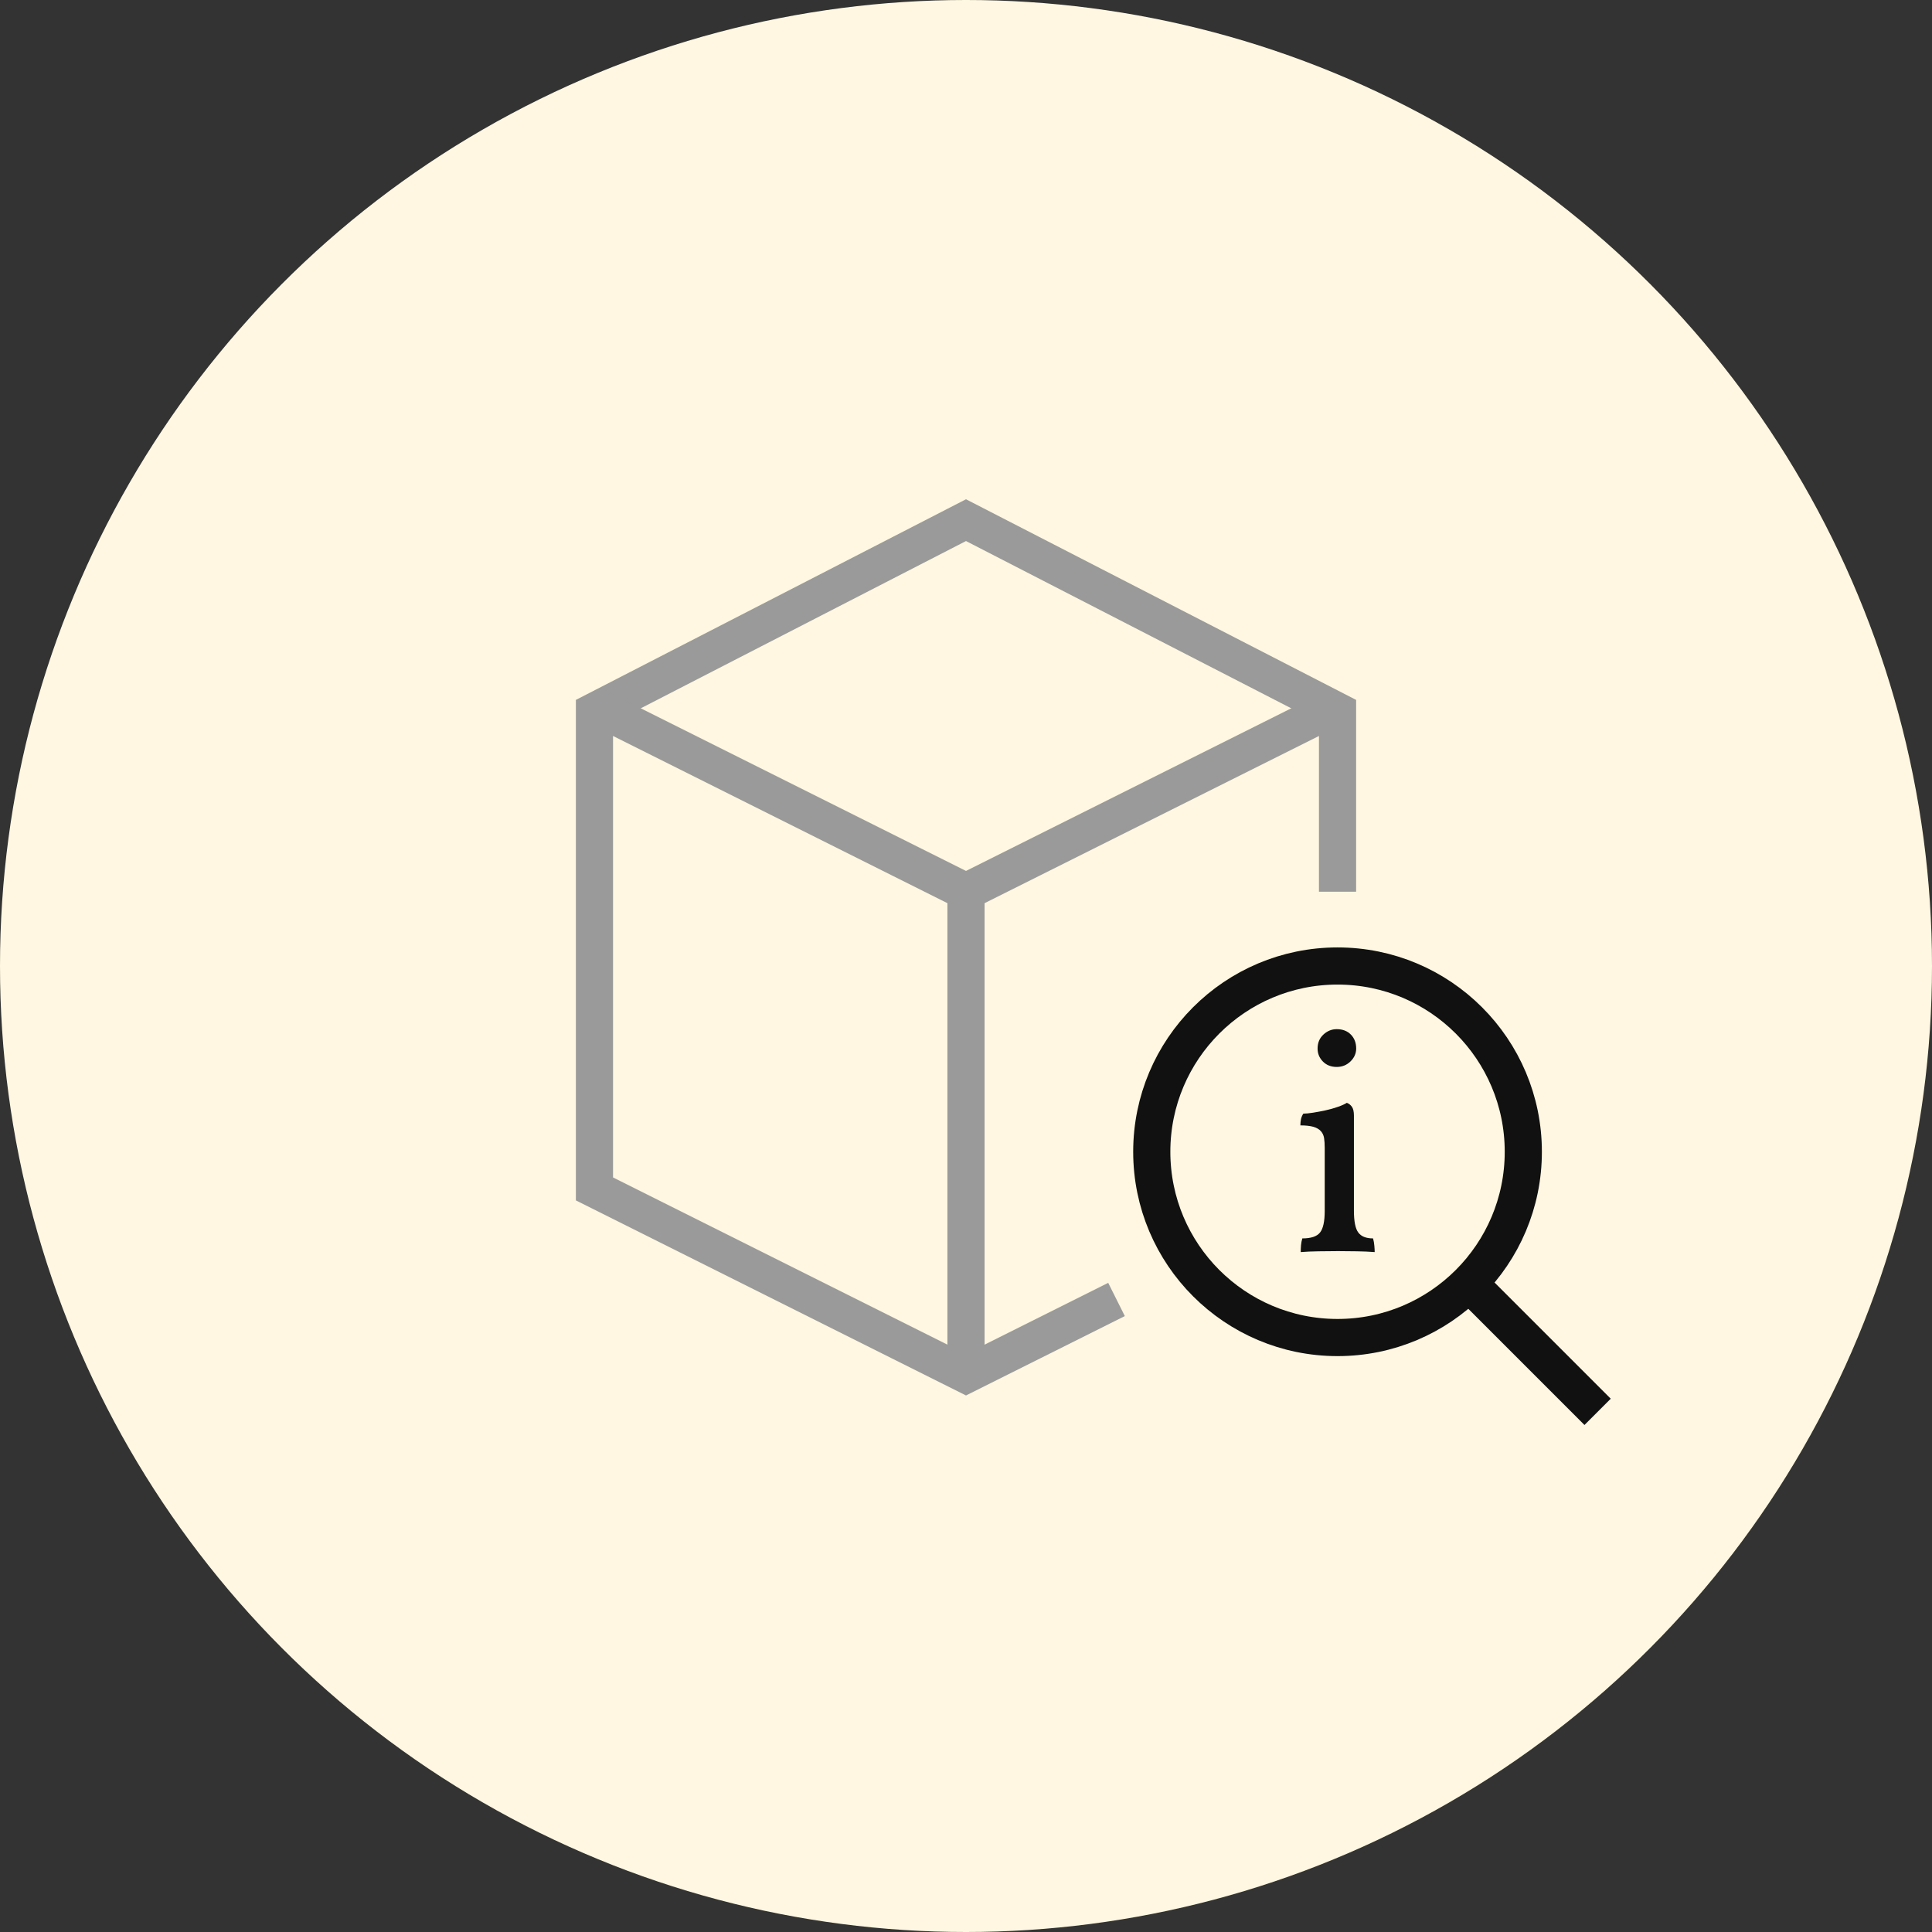 <svg xmlns="http://www.w3.org/2000/svg" width="52" height="52" viewBox="0 0 52 52"><rect x="0" y="0" width="52" height="52" fill="#333333" stroke="none"/><g fill="none" fill-rule="evenodd"><circle cx="26" cy="26" r="26" fill="#FFF7E1"/><g stroke="#9A9A9A" transform="translate(16 14)"><path d="M20,10 C20,8.222 20,6.603 20,5.143 L10,0 L0,5.143 L0,18 L10,23 L14.051,20.975"/><path d="M0,5 C0,5 3.333,6.667 10,10 L20,5"/><line x1="10" x2="10" y1="23" y2="10"/></g><g transform="translate(31 26)"><circle cx="5" cy="5" r="5" stroke="#111"/><path fill="#111" fill-rule="nonzero" d="M0.463,0.521 C0.463,0.368 0.515,0.242 0.62,0.145 C0.725,0.048 0.844,0 0.978,0 C1.135,0 1.262,0.048 1.358,0.145 C1.454,0.242 1.502,0.368 1.502,0.521 C1.502,0.652 1.451,0.768 1.349,0.868 C1.247,0.967 1.124,1.017 0.978,1.017 C0.827,1.017 0.703,0.969 0.607,0.872 C0.511,0.775 0.463,0.658 0.463,0.521 Z M1.441,4.889 C1.441,5.174 1.48,5.369 1.559,5.474 C1.638,5.58 1.77,5.632 1.956,5.632 C1.974,5.695 1.985,5.762 1.991,5.833 C1.997,5.905 2,5.96 2,6 C1.849,5.989 1.689,5.981 1.52,5.979 C1.351,5.976 1.182,5.974 1.013,5.974 C0.844,5.974 0.671,5.976 0.493,5.979 C0.316,5.981 0.154,5.989 0.009,6 C0.009,5.943 0.012,5.882 0.017,5.816 C0.023,5.751 0.035,5.689 0.052,5.632 C0.285,5.632 0.444,5.58 0.528,5.474 C0.613,5.369 0.655,5.174 0.655,4.889 L0.655,3.197 C0.655,3.094 0.649,3.006 0.638,2.932 C0.626,2.858 0.597,2.795 0.55,2.744 C0.504,2.692 0.437,2.654 0.349,2.628 C0.262,2.603 0.146,2.59 0,2.59 C0,2.527 0.006,2.47 0.017,2.419 C0.029,2.368 0.049,2.319 0.079,2.274 C0.143,2.274 0.23,2.265 0.341,2.248 C0.451,2.231 0.565,2.209 0.681,2.184 C0.798,2.158 0.908,2.127 1.013,2.09 C1.118,2.053 1.197,2.017 1.249,1.983 C1.301,2 1.346,2.034 1.384,2.085 C1.422,2.137 1.441,2.217 1.441,2.325 L1.441,4.889 Z" transform="translate(4 1.7)"/><line x1="8.5" x2="12" y1="8.5" y2="12" stroke="#111"/></g></g></svg>